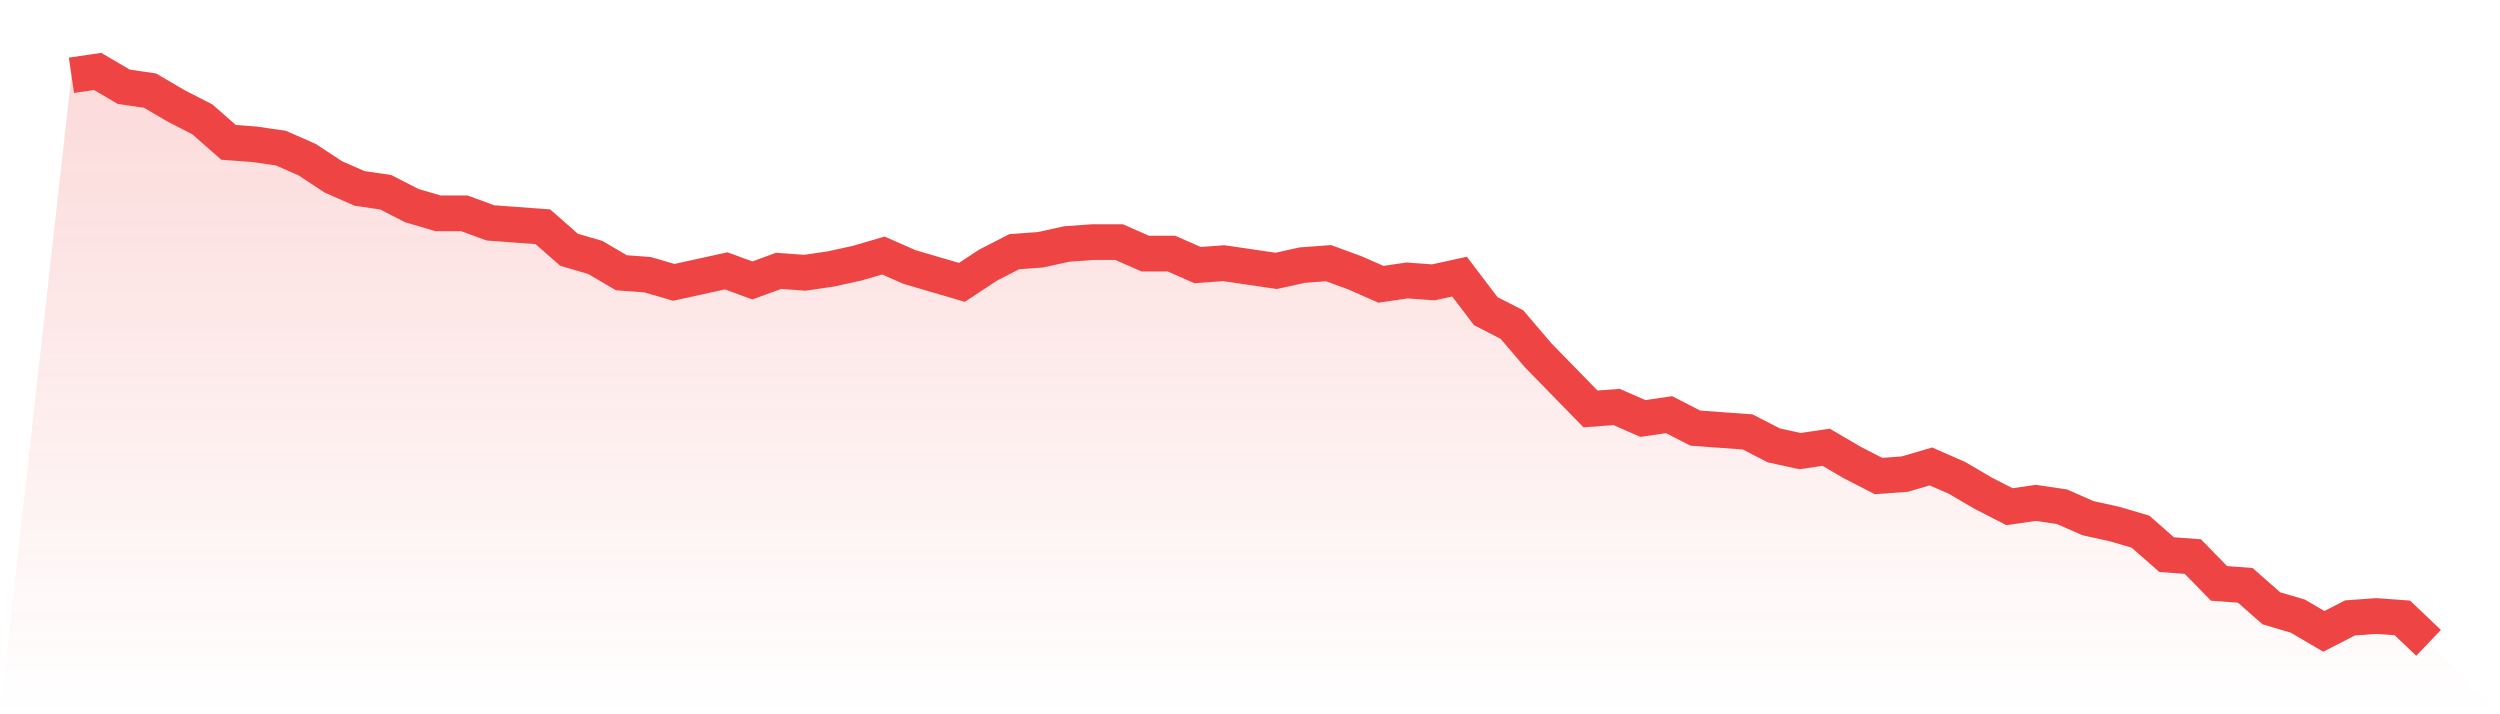 <svg viewBox="0 0 140 40" xmlns="http://www.w3.org/2000/svg">
<defs>
<linearGradient id="gradient" x1="0" x2="0" y1="0" y2="1">
<stop offset="0%" stop-color="#ef4444" stop-opacity="0.2"/>
<stop offset="100%" stop-color="#ef4444" stop-opacity="0"/>
</linearGradient>
</defs>
<path d="M4,4.215 L4,4.215 L5.467,4 L6.933,4.859 L8.4,5.074 L9.867,5.933 L11.333,6.685 L12.8,7.973 L14.267,8.081 L15.733,8.295 L17.2,8.94 L18.667,9.906 L20.133,10.55 L21.6,10.765 L23.067,11.517 L24.533,11.946 L26,11.946 L27.467,12.483 L28.933,12.591 L30.4,12.698 L31.867,13.987 L33.333,14.416 L34.8,15.275 L36.267,15.383 L37.733,15.812 L39.2,15.49 L40.667,15.168 L42.133,15.705 L43.6,15.168 L45.067,15.275 L46.533,15.06 L48,14.738 L49.467,14.309 L50.933,14.953 L52.4,15.383 L53.867,15.812 L55.333,14.846 L56.8,14.094 L58.267,13.987 L59.733,13.664 L61.2,13.557 L62.667,13.557 L64.133,14.201 L65.6,14.201 L67.067,14.846 L68.533,14.738 L70,14.953 L71.467,15.168 L72.933,14.846 L74.4,14.738 L75.867,15.275 L77.333,15.919 L78.8,15.705 L80.267,15.812 L81.733,15.49 L83.2,17.423 L84.667,18.174 L86.133,19.893 L87.6,21.396 L89.067,22.899 L90.533,22.792 L92,23.436 L93.467,23.221 L94.933,23.973 L96.4,24.081 L97.867,24.188 L99.333,24.94 L100.8,25.262 L102.267,25.047 L103.733,25.906 L105.2,26.658 L106.667,26.55 L108.133,26.121 L109.6,26.765 L111.067,27.624 L112.533,28.376 L114,28.161 L115.467,28.376 L116.933,29.02 L118.4,29.342 L119.867,29.772 L121.333,31.06 L122.8,31.168 L124.267,32.671 L125.733,32.779 L127.2,34.067 L128.667,34.497 L130.133,35.356 L131.6,34.604 L133.067,34.497 L134.533,34.604 L136,36 L140,40 L0,40 z" fill="url(#gradient)"/>
<path d="M4,4.215 L4,4.215 L5.467,4 L6.933,4.859 L8.4,5.074 L9.867,5.933 L11.333,6.685 L12.8,7.973 L14.267,8.081 L15.733,8.295 L17.2,8.94 L18.667,9.906 L20.133,10.55 L21.6,10.765 L23.067,11.517 L24.533,11.946 L26,11.946 L27.467,12.483 L28.933,12.591 L30.4,12.698 L31.867,13.987 L33.333,14.416 L34.8,15.275 L36.267,15.383 L37.733,15.812 L39.2,15.49 L40.667,15.168 L42.133,15.705 L43.6,15.168 L45.067,15.275 L46.533,15.06 L48,14.738 L49.467,14.309 L50.933,14.953 L52.4,15.383 L53.867,15.812 L55.333,14.846 L56.8,14.094 L58.267,13.987 L59.733,13.664 L61.2,13.557 L62.667,13.557 L64.133,14.201 L65.6,14.201 L67.067,14.846 L68.533,14.738 L70,14.953 L71.467,15.168 L72.933,14.846 L74.4,14.738 L75.867,15.275 L77.333,15.919 L78.8,15.705 L80.267,15.812 L81.733,15.49 L83.2,17.423 L84.667,18.174 L86.133,19.893 L87.6,21.396 L89.067,22.899 L90.533,22.792 L92,23.436 L93.467,23.221 L94.933,23.973 L96.4,24.081 L97.867,24.188 L99.333,24.94 L100.8,25.262 L102.267,25.047 L103.733,25.906 L105.2,26.658 L106.667,26.55 L108.133,26.121 L109.6,26.765 L111.067,27.624 L112.533,28.376 L114,28.161 L115.467,28.376 L116.933,29.02 L118.4,29.342 L119.867,29.772 L121.333,31.06 L122.8,31.168 L124.267,32.671 L125.733,32.779 L127.2,34.067 L128.667,34.497 L130.133,35.356 L131.6,34.604 L133.067,34.497 L134.533,34.604 L136,36" fill="none" stroke="#ef4444" stroke-width="2"/>
</svg>